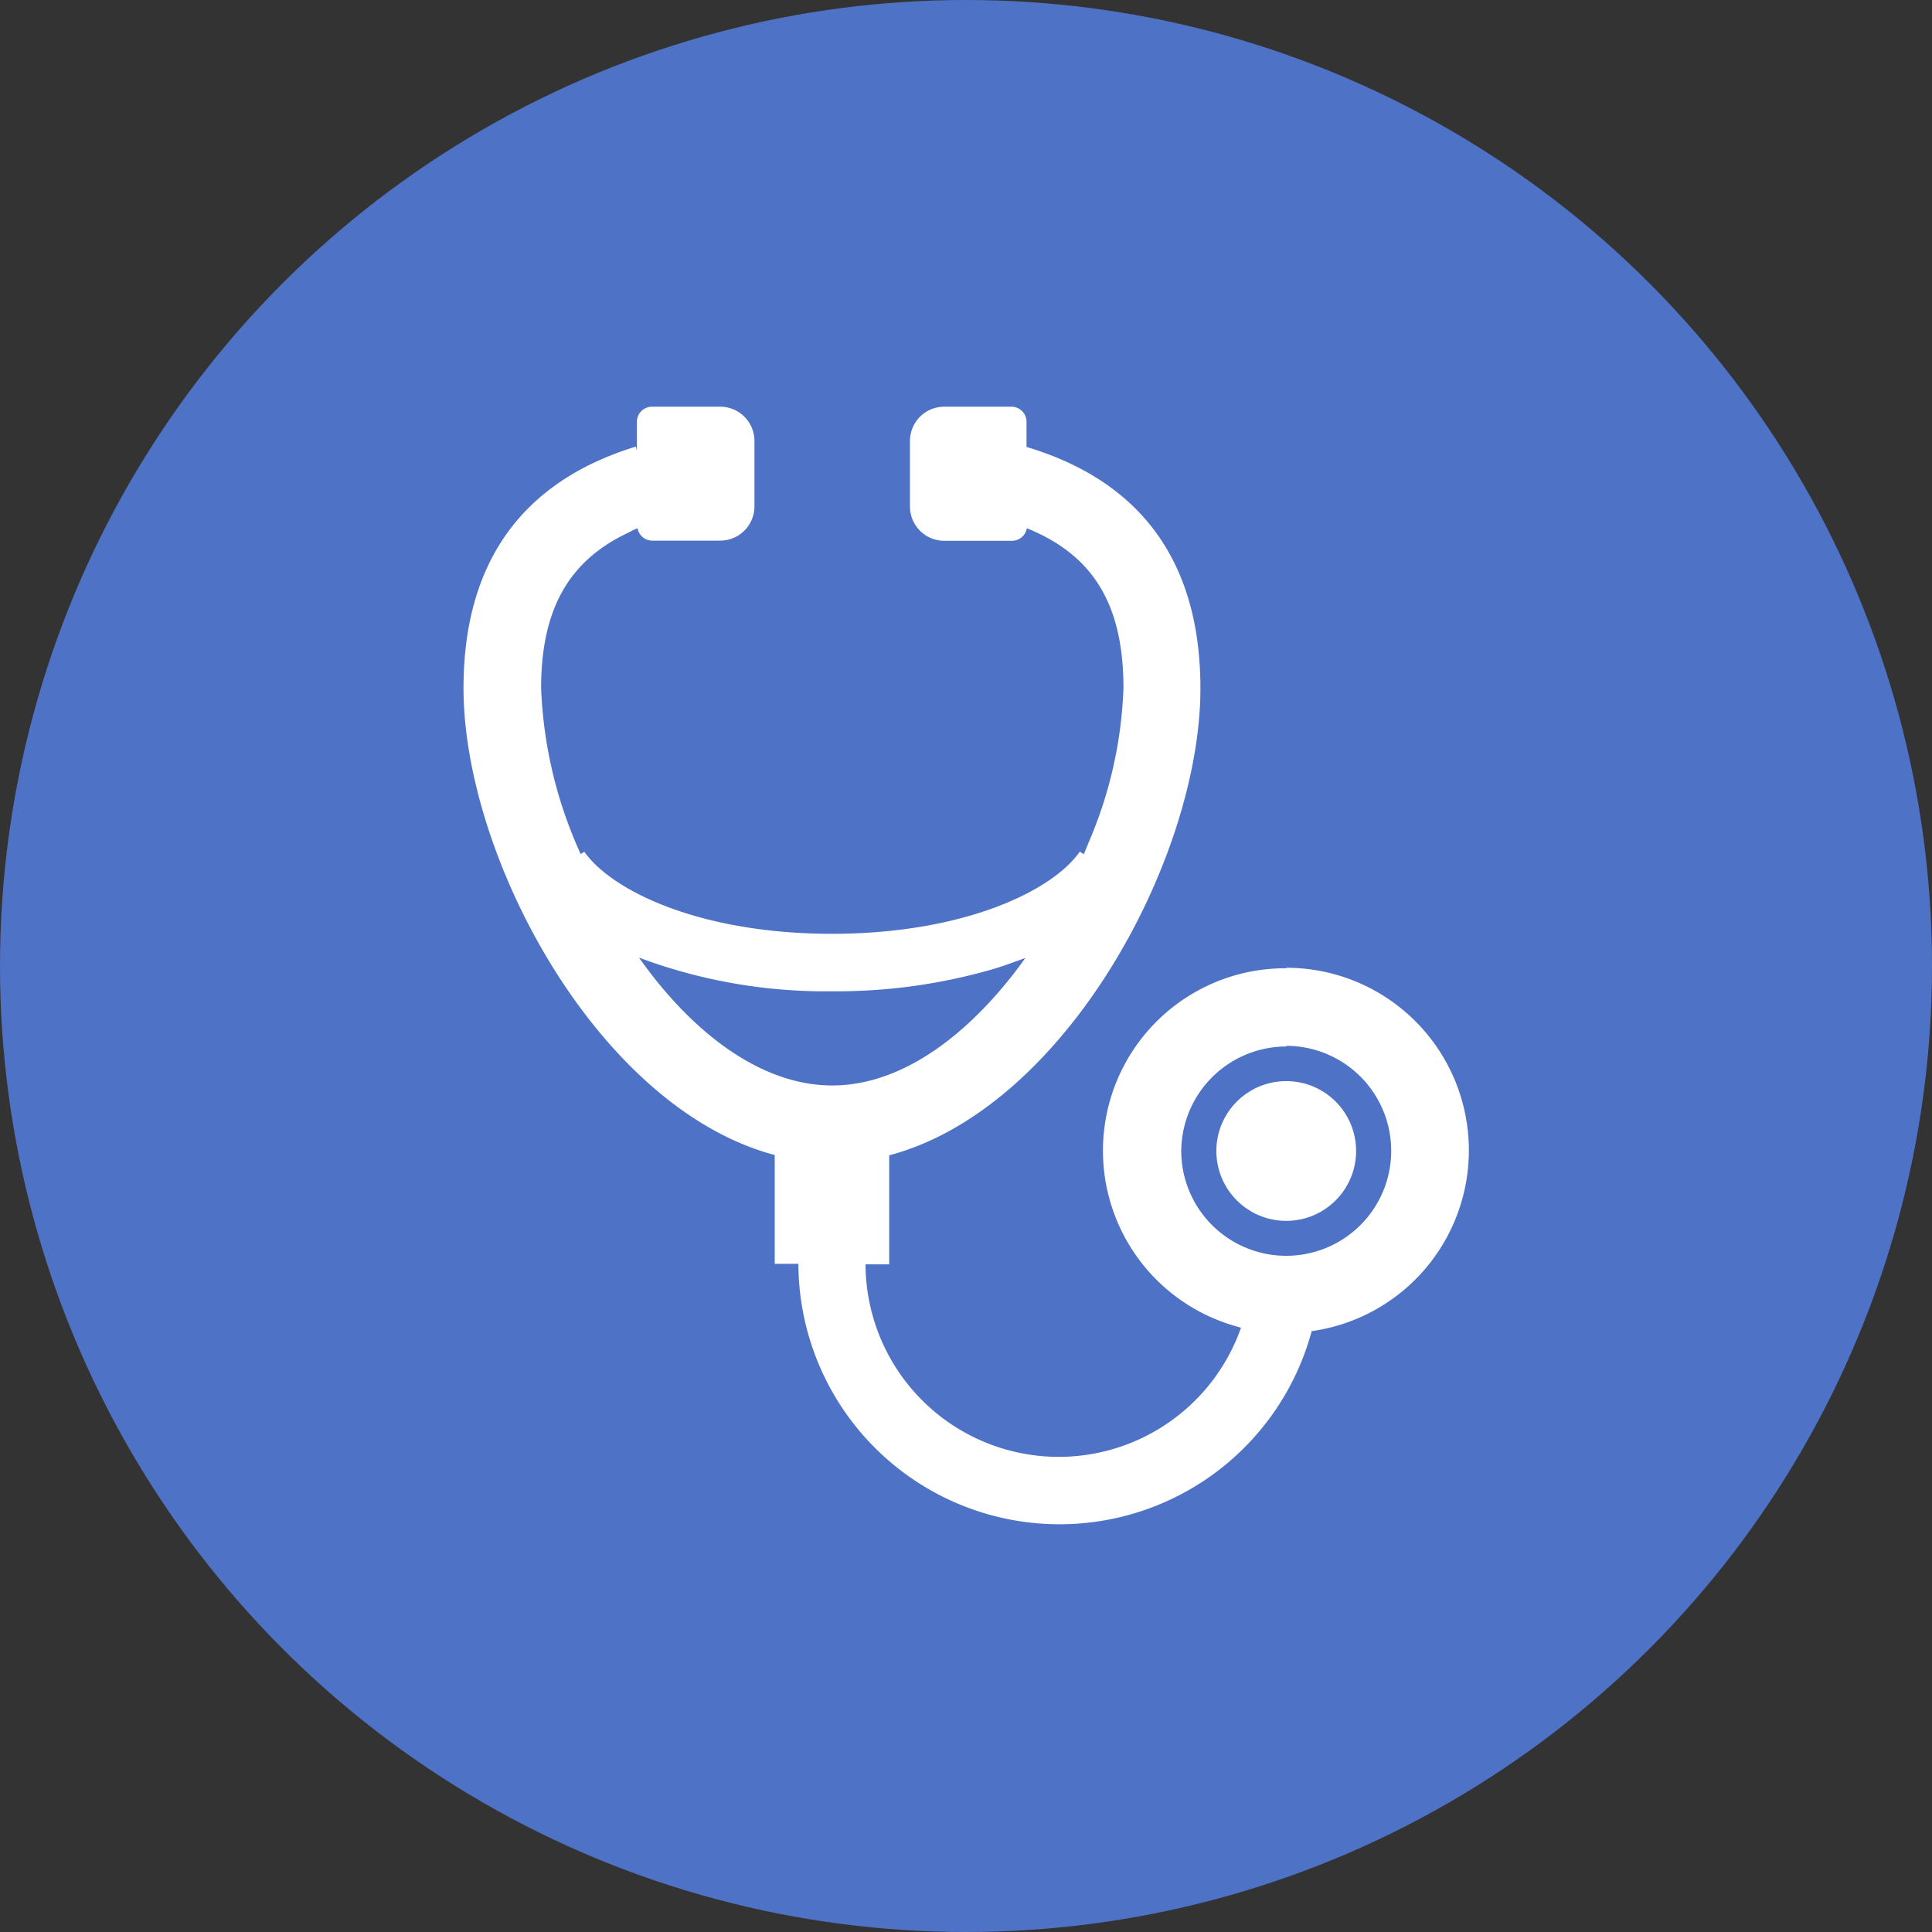 <svg xmlns="http://www.w3.org/2000/svg" width="120" height="120" viewBox="0 0 120 120"><rect x="0" y="0" width="120" height="120" fill="#333333" stroke="none"/><title>icn_outpatient01</title><circle cx="60" cy="60" r="60" fill="#4e72c5"/><path d="M79.89 60.14a11.33 11.33 0 0 0-3 22.27l.19.06a12 12 0 0 1-23.32-3.94h1.47v-6.77c10.95-2.9 19.33-18.49 19.33-29 0-7.81-3.64-12.85-10.8-15v-1.57a.94.94 0 0 0-.93-.93h-4.19a2.13 2.13 0 0 0-2.12 2.12v4.09a2.13 2.13 0 0 0 2.12 2.12h4.22a.94.94 0 0 0 .92-.78c4.17 1.69 6 4.79 6 9.94a26.55 26.55 0 0 1-2.16 9.57c-.1.25-.2.5-.31.74l-.24-.17C65.39 55.33 59.86 58 51.67 58S38 55.33 36.29 52.9l-.22.15a27.25 27.25 0 0 1-2.46-10.31c0-4.79 1.65-7.81 5.22-9.56.25-.12.49-.26.77-.37a.93.93 0 0 0 .92.77h4.22a2.13 2.13 0 0 0 2.12-2.12v-4.08a2.13 2.13 0 0 0-2.12-2.12h-4.25a.94.94 0 0 0-.93.93v1.79l-.07-.24c-7.1 2.18-10.7 7.23-10.7 15 0 10.52 8.38 26.1 19.33 29v6.76h1.47a16.22 16.22 0 0 0 31.88 4.18 11.34 11.34 0 0 0-1.56-22.57zm0 4.82a6.52 6.52 0 1 1-6.52 6.53A6.53 6.53 0 0 1 79.89 65zm-16.2-5.46c-3.25 4.54-7.5 7.92-12 7.92s-8.78-3.38-12-7.94a33 33 0 0 0 12 2.09 34.83 34.83 0 0 0 10-1.38c.65-.19 1.31-.44 2-.69z" fill="#fff"/><circle cx="79.89" cy="71.49" r="4.34" fill="#fff"/></svg>
